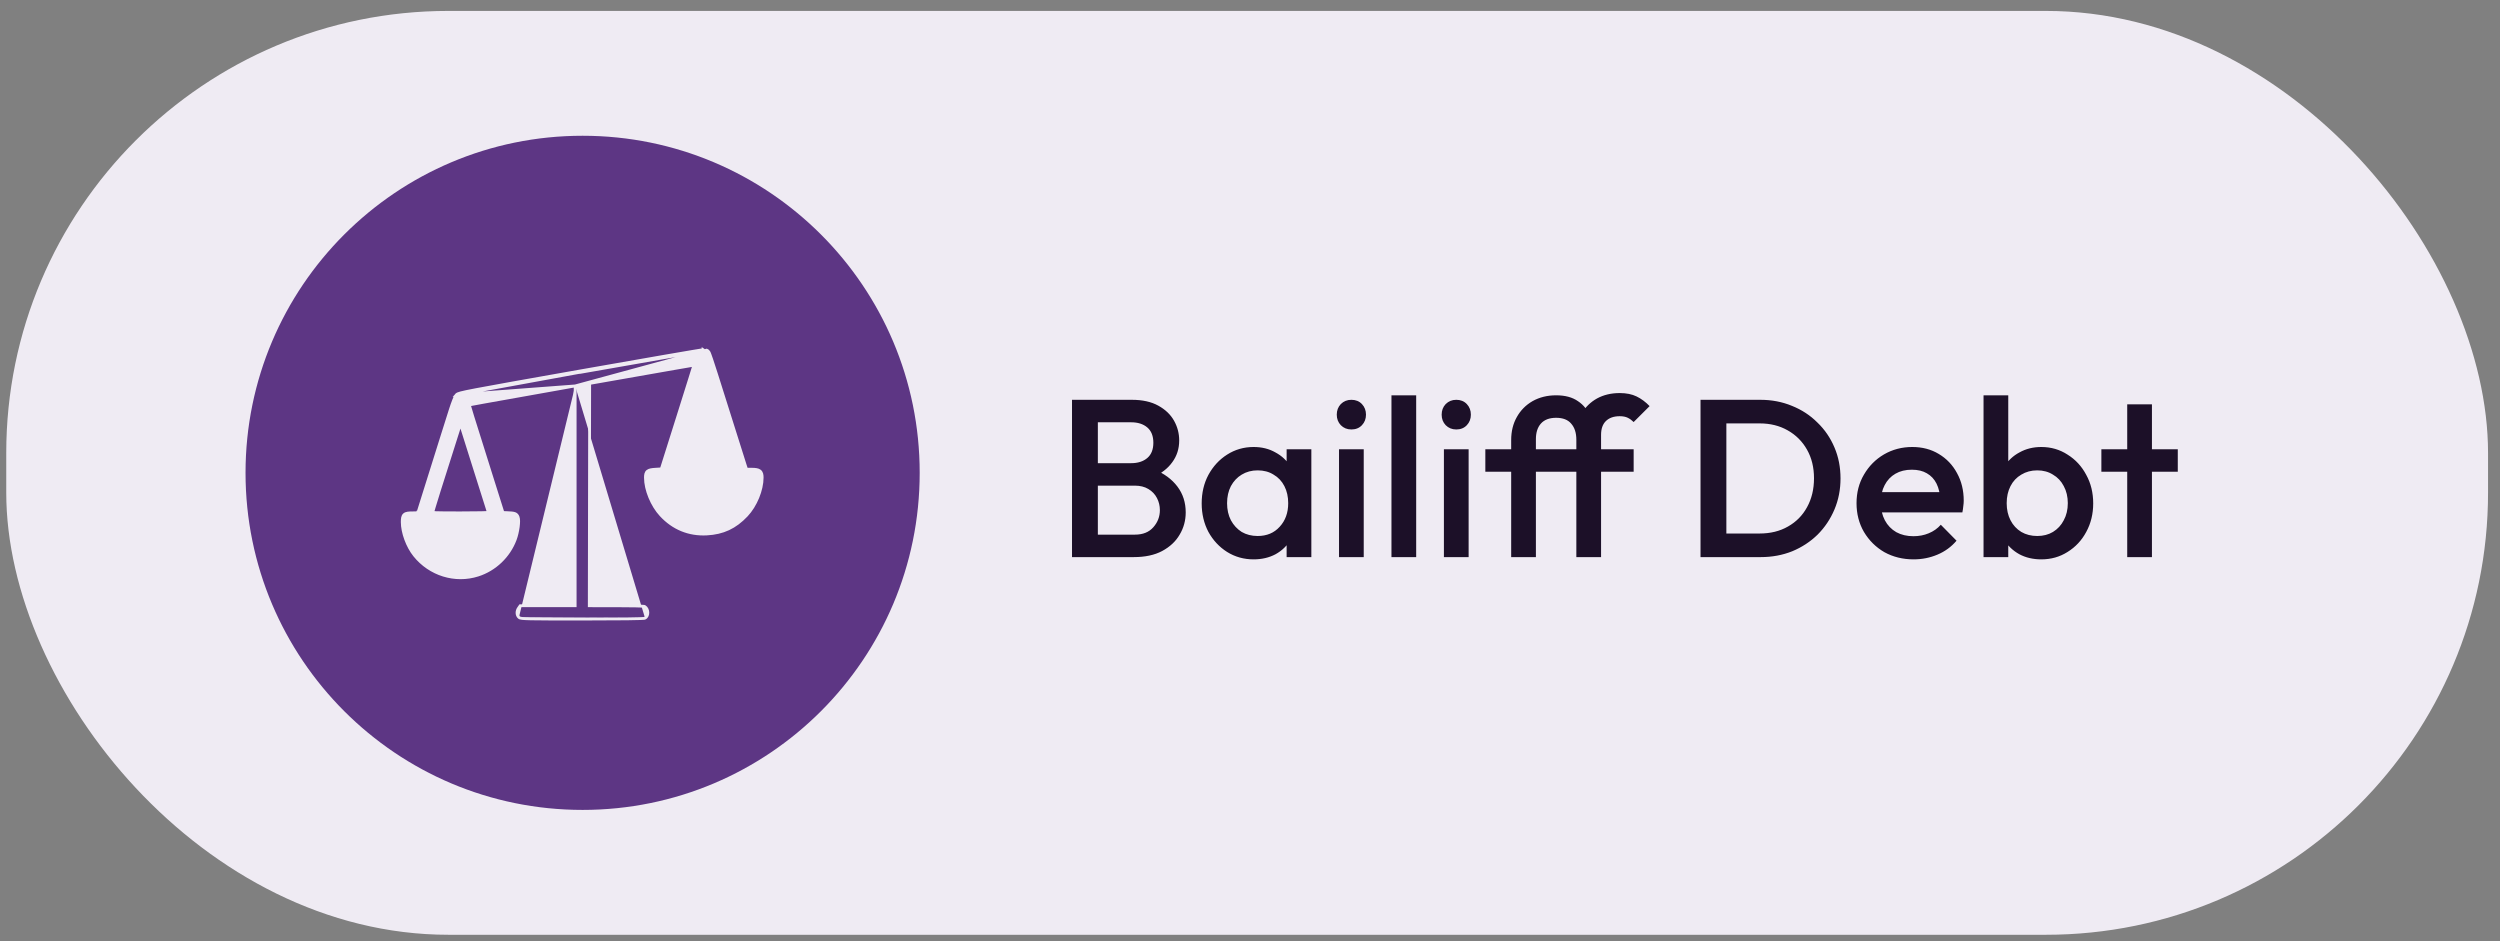 <svg xmlns="http://www.w3.org/2000/svg" width="178" height="67" viewBox="0 0 178 67" fill="none"><rect x="0" y="0" width="178" height="67" fill="#808080" stroke="none"/><rect x="0.445" y="0.778" width="176.704" height="65.778" rx="31.481" fill="#EFEBF3"></rect><path d="M41.482 57.666C54.736 57.666 65.482 46.921 65.482 33.666C65.482 20.412 54.736 9.666 41.482 9.666C28.227 9.666 17.482 20.412 17.482 33.666C17.482 46.921 28.227 57.666 41.482 57.666Z" fill="#5D3684"></path><path d="M40.951 27.478L40.945 27.479L40.944 27.479C40.869 27.497 39.127 27.808 37.078 28.169C36.053 28.349 35.117 28.516 34.436 28.64C34.096 28.702 33.819 28.753 33.627 28.79C33.537 28.807 33.467 28.82 33.416 28.831C33.422 28.853 33.429 28.88 33.438 28.914C33.475 29.049 33.543 29.274 33.657 29.645C33.886 30.387 34.301 31.706 35.033 34.025L35.81 36.489L36.111 36.501C36.369 36.511 36.538 36.523 36.651 36.563C36.712 36.584 36.76 36.615 36.8 36.659C36.838 36.702 36.864 36.752 36.885 36.803L36.885 36.803C36.916 36.879 36.927 36.989 36.928 37.107C36.928 37.228 36.917 37.37 36.898 37.52C36.858 37.819 36.782 38.155 36.683 38.418C36.233 39.613 35.242 40.559 34.034 40.944C32.402 41.465 30.608 40.908 29.514 39.545C29.006 38.912 28.64 37.923 28.64 37.171C28.64 37.047 28.645 36.942 28.663 36.856C28.681 36.768 28.715 36.691 28.782 36.633C28.846 36.576 28.93 36.548 29.024 36.534C29.119 36.519 29.236 36.515 29.378 36.515C29.569 36.515 29.671 36.51 29.728 36.498C29.746 36.495 29.755 36.491 29.758 36.489C29.758 36.488 29.759 36.487 29.759 36.486L29.855 36.514L29.759 36.486C29.797 36.355 31.024 32.45 31.464 31.062C31.464 31.062 31.464 31.062 31.464 31.062L32.07 29.145L32.07 29.145C32.145 28.909 32.227 28.677 32.299 28.495C32.335 28.404 32.369 28.323 32.399 28.261C32.426 28.202 32.455 28.147 32.483 28.116L40.951 27.478ZM40.951 27.478V35.291V43.13H39.069H37.088H37.036L37.006 43.173L36.917 43.301C36.917 43.301 36.917 43.301 36.917 43.301C36.776 43.501 36.771 43.797 36.947 43.957M40.951 27.478L50.313 24.929C50.388 24.957 50.437 25.008 50.477 25.07L50.477 25.07C50.488 25.088 50.5 25.115 50.511 25.141C50.523 25.17 50.537 25.207 50.553 25.251C50.586 25.339 50.628 25.458 50.675 25.597C50.771 25.877 50.891 26.245 51.012 26.633C51.712 28.868 52.873 32.544 53.032 33.032L52.937 33.063L53.032 33.032L53.155 33.408H53.51C53.645 33.408 53.759 33.414 53.854 33.431C53.948 33.447 54.031 33.475 54.097 33.525C54.236 33.629 54.266 33.798 54.266 34C54.266 34.891 53.806 36.006 53.158 36.693C52.344 37.556 51.483 37.958 50.317 38.019C49.046 38.084 47.932 37.627 47.054 36.678C46.417 35.991 45.955 34.874 45.955 34.011C45.955 33.814 45.973 33.648 46.105 33.544C46.167 33.494 46.247 33.466 46.339 33.447C46.432 33.428 46.545 33.417 46.683 33.409L47.086 33.384L48.263 29.654C48.593 28.61 48.891 27.66 49.106 26.971C49.214 26.626 49.301 26.346 49.36 26.153C49.378 26.094 49.394 26.043 49.407 26.001C49.345 26.011 49.266 26.024 49.168 26.041C48.907 26.085 48.517 26.152 47.996 26.243C46.955 26.424 45.394 26.698 43.312 27.066L41.985 27.3L41.97 35.223L41.956 43.13L43.826 43.131C44.368 43.131 44.869 43.136 45.238 43.144C45.423 43.148 45.576 43.153 45.684 43.158C45.739 43.16 45.783 43.163 45.816 43.166C45.832 43.167 45.847 43.169 45.859 43.171C45.865 43.172 45.872 43.173 45.879 43.175L45.879 43.175C45.883 43.176 45.9 43.18 45.915 43.191C46.056 43.285 46.121 43.455 46.125 43.607C46.13 43.757 46.076 43.93 45.927 44.01M36.947 43.957C36.947 43.957 36.947 43.957 36.947 43.957L37.014 43.883L36.947 43.957ZM36.947 43.957C36.997 44.002 37.069 44.021 37.181 44.034C37.298 44.047 37.483 44.056 37.785 44.063C38.389 44.076 39.475 44.078 41.447 44.078C42.796 44.078 43.888 44.073 44.652 44.063C45.033 44.058 45.334 44.052 45.542 44.045C45.647 44.042 45.729 44.038 45.788 44.034C45.818 44.032 45.842 44.03 45.862 44.028C45.871 44.026 45.881 44.025 45.889 44.023C45.895 44.022 45.911 44.019 45.927 44.01M45.927 44.01C45.927 44.01 45.927 44.01 45.927 44.01L45.88 43.922L45.927 44.01ZM50.066 25C50.259 24.996 50.327 25.021 50.392 25.124L50.064 24.901L50.066 25ZM50.066 25L50.064 24.901M50.066 25C49.933 25.004 45.966 25.689 41.252 26.523L50.064 24.901M50.064 24.901C50.048 24.901 50.018 24.905 49.983 24.91C49.945 24.916 49.892 24.924 49.827 24.934C49.696 24.955 49.511 24.985 49.279 25.024C48.815 25.102 48.159 25.214 47.36 25.352C45.762 25.628 43.592 26.008 41.235 26.425C37.186 27.142 35.04 27.523 33.893 27.742C33.32 27.851 32.993 27.92 32.801 27.971C32.616 28.02 32.534 28.056 32.483 28.116L50.064 24.901ZM34.661 36.126C34.585 35.889 34.233 34.776 33.88 33.654C33.526 32.53 33.114 31.223 32.964 30.749L32.785 30.185L32.531 30.979C32.017 32.582 31.583 33.955 31.276 34.936C31.123 35.427 31.002 35.82 30.919 36.096C30.878 36.233 30.846 36.341 30.825 36.417C30.818 36.442 30.812 36.463 30.808 36.48C30.85 36.488 30.921 36.495 31.039 36.5C31.323 36.513 31.846 36.515 32.796 36.515C33.373 36.515 33.897 36.51 34.277 36.502C34.467 36.498 34.62 36.493 34.725 36.487C34.742 36.487 34.758 36.486 34.772 36.485M34.661 36.126C34.661 36.126 34.661 36.126 34.661 36.126L34.757 36.096L34.661 36.126ZM34.661 36.126C34.699 36.244 34.734 36.355 34.759 36.44C34.764 36.456 34.768 36.471 34.772 36.485M34.772 36.485C34.778 36.508 34.784 36.528 34.788 36.544C34.791 36.557 34.794 36.567 34.795 36.573C34.796 36.578 34.796 36.58 34.796 36.579C34.796 36.579 34.796 36.575 34.796 36.57C34.796 36.527 34.821 36.502 34.831 36.494C34.842 36.486 34.851 36.481 34.854 36.48C34.861 36.477 34.866 36.476 34.864 36.477C34.862 36.477 34.856 36.478 34.842 36.48C34.825 36.481 34.802 36.483 34.772 36.485ZM50.105 27.124C50.109 27.115 50.112 27.106 50.115 27.097C50.168 27.261 50.247 27.51 50.361 27.866C50.604 28.63 51.002 29.89 51.631 31.88C51.764 32.302 51.885 32.692 51.972 32.981C52.016 33.125 52.052 33.244 52.076 33.329C52.081 33.345 52.085 33.36 52.089 33.374C52.086 33.374 52.083 33.374 52.079 33.375C52 33.382 51.877 33.389 51.707 33.394C51.366 33.404 50.841 33.408 50.105 33.408H48.126L48.134 33.374C48.154 33.291 48.324 32.739 48.513 32.144C48.92 30.859 49.413 29.298 49.868 27.859C49.959 27.571 50.043 27.311 50.105 27.124ZM29.668 37.588L29.668 37.588L29.648 37.463H32.76H35.889V37.526C35.889 37.737 35.794 38.036 35.629 38.352C35.466 38.665 35.24 38.983 34.993 39.23L35.063 39.301L34.993 39.23C34.395 39.829 33.645 40.139 32.796 40.139C31.49 40.139 30.368 39.395 29.864 38.196L29.864 38.196C29.775 37.984 29.688 37.709 29.668 37.588ZM47.327 35.369C47.224 35.163 47.126 34.913 47.061 34.705C47.029 34.6 47.005 34.509 46.993 34.44C46.99 34.422 46.988 34.407 46.987 34.394C47.033 34.39 47.1 34.387 47.185 34.384C47.361 34.377 47.612 34.372 47.913 34.368C48.515 34.36 49.313 34.356 50.112 34.356C50.911 34.357 51.71 34.362 52.311 34.371C52.612 34.376 52.863 34.381 53.039 34.388C53.127 34.391 53.195 34.395 53.242 34.398C53.241 34.408 53.24 34.42 53.238 34.433C53.23 34.492 53.213 34.57 53.187 34.661C53.134 34.843 53.05 35.068 52.949 35.277C52.615 35.977 52.004 36.538 51.234 36.85C51.029 36.933 50.7 36.993 50.354 37.018C50.009 37.043 49.661 37.032 49.421 36.98C48.573 36.796 47.713 36.135 47.327 35.369Z" fill="#EFEBF3" stroke="#EFEBF3" stroke-width="0.2"></path><path d="M77.591 39.666V38.066H80.807C81.373 38.066 81.81 37.891 82.119 37.538C82.429 37.187 82.583 36.781 82.583 36.322C82.583 36.013 82.514 35.725 82.375 35.459C82.237 35.192 82.034 34.978 81.767 34.819C81.501 34.658 81.181 34.578 80.807 34.578H77.591V32.978H80.535C81.015 32.978 81.399 32.856 81.687 32.611C81.975 32.365 82.119 32.002 82.119 31.523C82.119 31.043 81.975 30.68 81.687 30.434C81.399 30.189 81.015 30.067 80.535 30.067H77.591V28.466H80.583C81.341 28.466 81.97 28.605 82.471 28.883C82.973 29.16 83.346 29.517 83.591 29.954C83.837 30.392 83.959 30.861 83.959 31.363C83.959 31.949 83.794 32.467 83.463 32.914C83.143 33.362 82.669 33.725 82.039 34.002L82.183 33.426C82.887 33.715 83.437 34.12 83.831 34.642C84.226 35.165 84.423 35.779 84.423 36.483C84.423 37.059 84.279 37.587 83.991 38.066C83.714 38.547 83.298 38.936 82.743 39.234C82.199 39.523 81.527 39.666 80.727 39.666H77.591ZM76.327 39.666V28.466H78.167V39.666H76.327ZM89.256 39.827C88.563 39.827 87.934 39.651 87.368 39.298C86.814 38.947 86.371 38.472 86.04 37.874C85.72 37.267 85.56 36.589 85.56 35.843C85.56 35.085 85.72 34.408 86.04 33.81C86.371 33.203 86.814 32.722 87.368 32.37C87.934 32.008 88.563 31.826 89.256 31.826C89.843 31.826 90.36 31.954 90.808 32.211C91.267 32.456 91.63 32.797 91.896 33.234C92.163 33.672 92.296 34.168 92.296 34.722V36.931C92.296 37.485 92.163 37.981 91.896 38.419C91.64 38.856 91.283 39.203 90.824 39.459C90.366 39.704 89.843 39.827 89.256 39.827ZM89.544 38.163C90.195 38.163 90.718 37.944 91.112 37.507C91.518 37.069 91.72 36.509 91.72 35.827C91.72 35.368 91.63 34.962 91.448 34.611C91.267 34.258 91.011 33.986 90.68 33.794C90.36 33.592 89.982 33.49 89.544 33.49C89.118 33.49 88.739 33.592 88.408 33.794C88.088 33.986 87.832 34.258 87.64 34.611C87.459 34.962 87.368 35.368 87.368 35.827C87.368 36.285 87.459 36.691 87.64 37.042C87.832 37.395 88.088 37.672 88.408 37.874C88.739 38.066 89.118 38.163 89.544 38.163ZM91.608 39.666V37.602L91.912 35.73L91.608 33.874V31.986H93.368V39.666H91.608ZM95.338 39.666V31.986H97.098V39.666H95.338ZM96.218 30.578C95.919 30.578 95.668 30.477 95.466 30.274C95.274 30.072 95.178 29.821 95.178 29.523C95.178 29.224 95.274 28.973 95.466 28.77C95.668 28.568 95.919 28.466 96.218 28.466C96.527 28.466 96.778 28.568 96.97 28.77C97.162 28.973 97.258 29.224 97.258 29.523C97.258 29.821 97.162 30.072 96.97 30.274C96.778 30.477 96.527 30.578 96.218 30.578ZM99.072 39.666V28.146H100.832V39.666H99.072ZM102.806 39.666V31.986H104.566V39.666H102.806ZM103.686 30.578C103.388 30.578 103.137 30.477 102.934 30.274C102.742 30.072 102.646 29.821 102.646 29.523C102.646 29.224 102.742 28.973 102.934 28.77C103.137 28.568 103.388 28.466 103.686 28.466C103.996 28.466 104.246 28.568 104.438 28.77C104.63 28.973 104.726 29.224 104.726 29.523C104.726 29.821 104.63 30.072 104.438 30.274C104.246 30.477 103.996 30.578 103.686 30.578ZM107.596 39.666V31.331C107.596 30.712 107.73 30.168 107.996 29.698C108.263 29.218 108.636 28.84 109.116 28.562C109.607 28.285 110.167 28.146 110.796 28.146C111.436 28.146 111.954 28.285 112.348 28.562C112.754 28.829 113.047 29.203 113.228 29.683C113.42 30.163 113.516 30.706 113.516 31.314H112.236C112.236 30.824 112.114 30.44 111.868 30.163C111.634 29.885 111.276 29.747 110.796 29.747C110.316 29.747 109.954 29.885 109.708 30.163C109.474 30.429 109.356 30.797 109.356 31.267V39.666H107.596ZM105.756 33.587V31.986H116.316V33.587H105.756ZM112.236 39.666V30.979C112.236 30.392 112.364 29.875 112.62 29.427C112.887 28.979 113.25 28.627 113.708 28.37C114.178 28.114 114.716 27.986 115.324 27.986C115.794 27.986 116.194 28.067 116.524 28.227C116.855 28.387 117.164 28.616 117.452 28.915L116.316 30.05C116.188 29.922 116.05 29.821 115.9 29.747C115.751 29.672 115.559 29.634 115.324 29.634C114.898 29.634 114.567 29.752 114.332 29.986C114.108 30.21 113.996 30.536 113.996 30.962V39.666H112.236ZM122.341 39.666V37.986H125.285C126.053 37.986 126.725 37.821 127.301 37.49C127.888 37.16 128.341 36.701 128.661 36.114C128.992 35.517 129.157 34.829 129.157 34.05C129.157 33.282 128.992 32.605 128.661 32.019C128.331 31.432 127.872 30.973 127.285 30.642C126.709 30.312 126.043 30.146 125.285 30.146H122.341V28.466H125.333C126.144 28.466 126.896 28.61 127.589 28.898C128.283 29.176 128.885 29.57 129.397 30.082C129.92 30.584 130.325 31.176 130.613 31.858C130.901 32.531 131.045 33.267 131.045 34.066C131.045 34.856 130.901 35.592 130.613 36.275C130.325 36.957 129.925 37.554 129.413 38.066C128.901 38.568 128.299 38.962 127.605 39.251C126.912 39.528 126.165 39.666 125.365 39.666H122.341ZM121.077 39.666V28.466H122.917V39.666H121.077ZM136.249 39.827C135.481 39.827 134.788 39.656 134.169 39.315C133.561 38.962 133.076 38.483 132.713 37.874C132.361 37.267 132.185 36.584 132.185 35.827C132.185 35.069 132.361 34.392 132.713 33.794C133.065 33.187 133.54 32.706 134.137 32.355C134.745 32.002 135.417 31.826 136.153 31.826C136.868 31.826 137.497 31.992 138.041 32.322C138.596 32.653 139.028 33.106 139.337 33.682C139.657 34.258 139.817 34.914 139.817 35.651C139.817 35.779 139.806 35.912 139.785 36.05C139.774 36.178 139.753 36.322 139.721 36.483H133.417V35.042H138.809L138.153 35.618C138.132 35.149 138.041 34.755 137.881 34.434C137.721 34.114 137.492 33.869 137.193 33.699C136.905 33.528 136.548 33.443 136.121 33.443C135.673 33.443 135.284 33.538 134.953 33.73C134.622 33.922 134.366 34.194 134.185 34.547C134.004 34.888 133.913 35.298 133.913 35.779C133.913 36.258 134.009 36.68 134.201 37.042C134.393 37.405 134.665 37.688 135.017 37.891C135.369 38.083 135.774 38.178 136.233 38.178C136.628 38.178 136.99 38.109 137.321 37.971C137.662 37.832 137.95 37.629 138.185 37.362L139.305 38.498C138.932 38.936 138.478 39.267 137.945 39.49C137.412 39.715 136.846 39.827 136.249 39.827ZM145.34 39.827C144.753 39.827 144.231 39.704 143.772 39.459C143.313 39.203 142.951 38.856 142.684 38.419C142.428 37.981 142.3 37.485 142.3 36.931V34.722C142.3 34.168 142.433 33.672 142.7 33.234C142.967 32.797 143.329 32.456 143.788 32.211C144.247 31.954 144.764 31.826 145.34 31.826C146.033 31.826 146.657 32.008 147.212 32.37C147.777 32.722 148.22 33.203 148.54 33.81C148.871 34.408 149.036 35.085 149.036 35.843C149.036 36.589 148.871 37.267 148.54 37.874C148.22 38.472 147.777 38.947 147.212 39.298C146.657 39.651 146.033 39.827 145.34 39.827ZM141.228 39.666V28.146H142.988V33.874L142.684 35.73L142.988 37.602V39.666H141.228ZM145.052 38.163C145.479 38.163 145.852 38.066 146.172 37.874C146.503 37.672 146.759 37.395 146.94 37.042C147.132 36.691 147.228 36.285 147.228 35.827C147.228 35.368 147.132 34.962 146.94 34.611C146.759 34.258 146.503 33.986 146.172 33.794C145.852 33.592 145.479 33.49 145.052 33.49C144.625 33.49 144.247 33.592 143.916 33.794C143.585 33.986 143.329 34.258 143.148 34.611C142.967 34.962 142.876 35.368 142.876 35.827C142.876 36.285 142.967 36.691 143.148 37.042C143.329 37.395 143.585 37.672 143.916 37.874C144.247 38.066 144.625 38.163 145.052 38.163ZM151.458 39.666V28.787H153.218V39.666H151.458ZM149.618 33.587V31.986H155.058V33.587H149.618Z" fill="#1C1028"></path></svg>